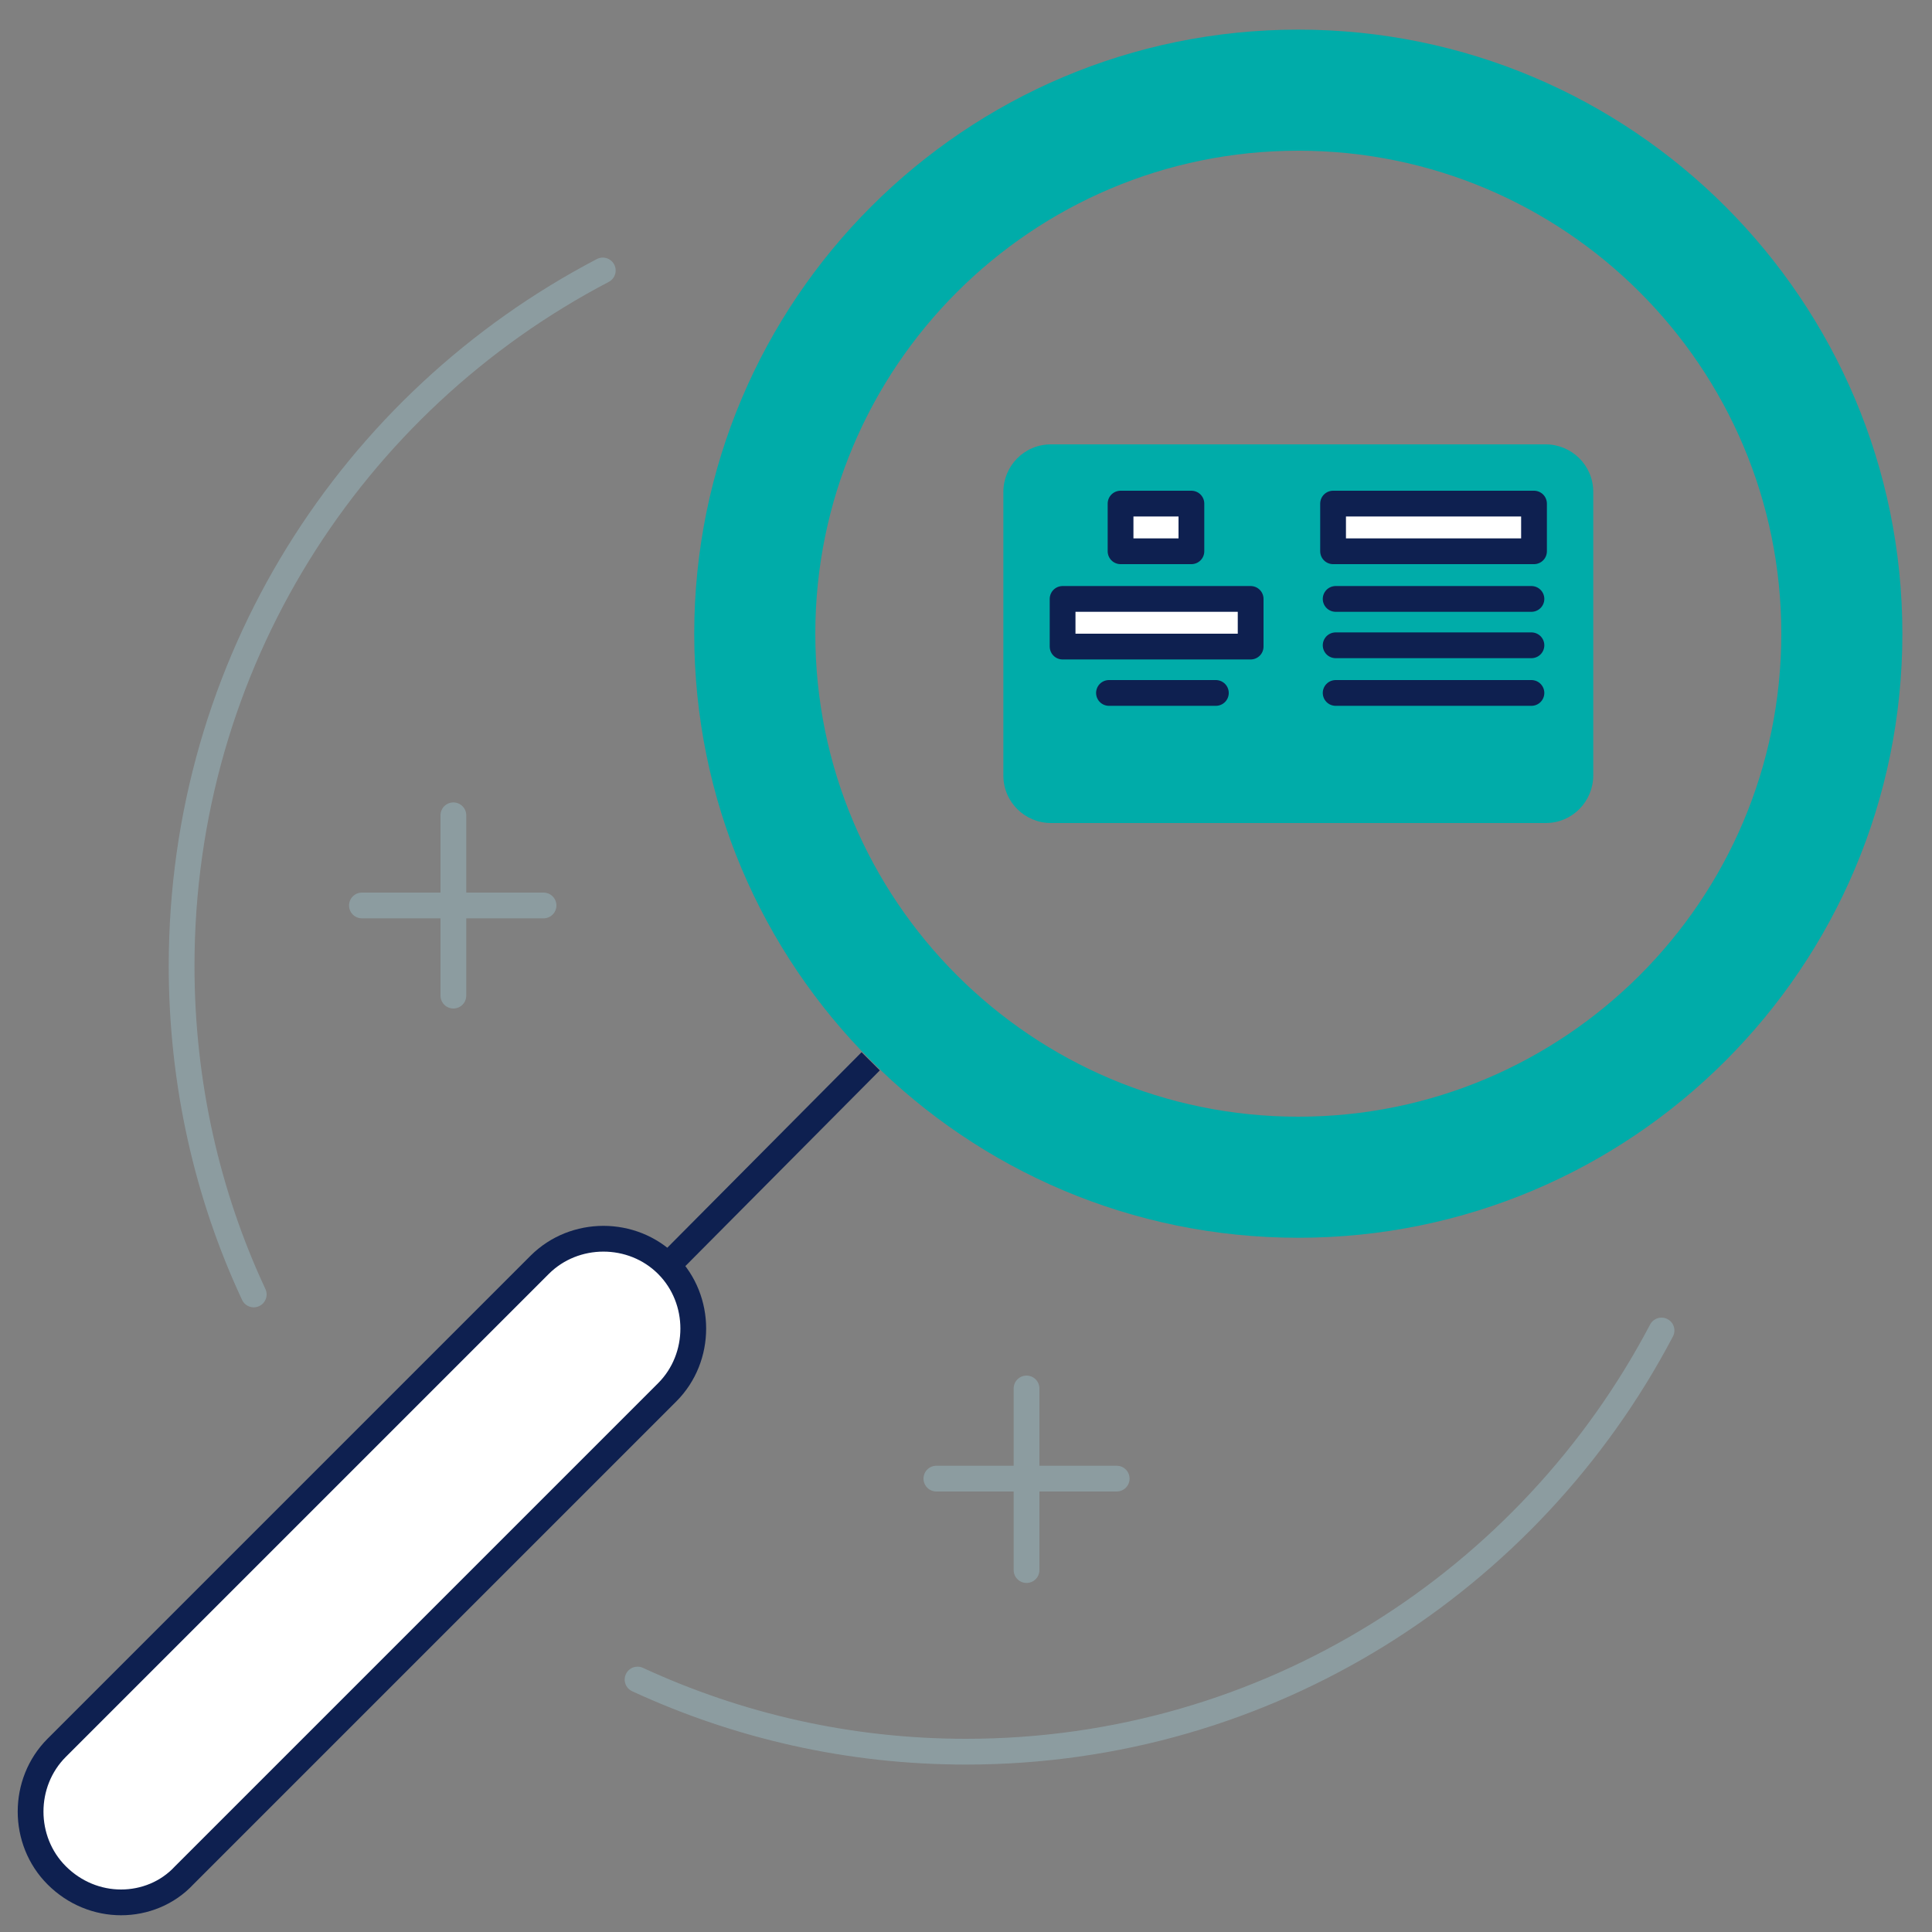 <?xml version="1.0" encoding="utf-8"?>
<!-- Generator: Adobe Illustrator 27.0.1, SVG Export Plug-In . SVG Version: 6.00 Build 0)  -->
<svg version="1.1" id="Calque_4_1_" xmlns="http://www.w3.org/2000/svg" xmlns:xlink="http://www.w3.org/1999/xlink" x="0px"
	 y="0px" viewBox="0 0 150 150" style="enable-background:new 0 0 150 150;" xml:space="preserve">
<rect x="0" y="0" width="150" height="150" fill="#808080" stroke="none"/>
<style type="text/css">
	.st0{fill:none;}
	.st1{fill-rule:evenodd;clip-rule:evenodd;fill:#00ACA9;}
	.st2{fill:#FFFFFF;stroke:#0E2050;stroke-width:2;stroke-miterlimit:10;}
	.st3{fill:none;stroke:#0E2050;stroke-width:2;stroke-miterlimit:22.926;}
	.st4{fill:none;stroke:#8C9CA0;stroke-width:2;stroke-linecap:round;stroke-miterlimit:10;}
	.st5{fill:none;stroke:#8C9CA0;stroke-width:2;stroke-linecap:round;stroke-linejoin:round;stroke-miterlimit:22.926;}
	
		.st6{fill-rule:evenodd;clip-rule:evenodd;fill:#FFFFFF;stroke:#0E2050;stroke-width:2;stroke-linecap:round;stroke-linejoin:round;stroke-miterlimit:22.926;}
	.st7{fill:#FFFFFF;stroke:#0E2050;stroke-width:2;stroke-linecap:round;stroke-linejoin:round;stroke-miterlimit:22.926;}
	.st8{fill:none;stroke:#0E2050;stroke-width:2;stroke-linecap:round;stroke-linejoin:round;stroke-miterlimit:22.926;}
</style>
<g>
	<rect class="st0" width="150" height="150"/>
	<path class="st1" d="M100.8,2.3c-25.9,0-46.9,21-46.9,46.9s21,46.9,46.9,46.9s46.9-21,46.9-46.9C147.7,23.3,126.7,2.3,100.8,2.3
		L100.8,2.3z M100.8,11.7c-20.7,0-37.5,16.8-37.5,37.5s16.8,37.5,37.5,37.5s37.5-16.8,37.5-37.5S121.5,11.7,100.8,11.7z"/>
	<path class="st2" d="M9.4,147.7c-1.8,0-3.6-0.7-5-2.1c-2.7-2.7-2.7-7.2,0-9.9l37.5-37.5c2.7-2.7,7.2-2.7,9.9,0s2.7,7.2,0,9.9
		l-37.5,37.5C13,147,11.2,147.7,9.4,147.7z"/>
	<line class="st3" x1="67.6" y1="82.4" x2="51.9" y2="98.2"/>
	<path class="st4" d="M46.8,21C27.3,31.2,14.1,51.5,14.1,75c0,9.1,2,17.8,5.6,25.5 M49.5,130.4C57.3,134,65.9,136,75,136
		c23.5,0,43.8-13.3,54-32.7"/>
	<g>
		<line class="st5" x1="79.7" y1="107.8" x2="79.7" y2="121.9"/>
		<line class="st5" x1="86.7" y1="114.8" x2="72.7" y2="114.8"/>
	</g>
	<g>
		<line class="st5" x1="35.2" y1="63.3" x2="35.2" y2="77.3"/>
		<line class="st5" x1="42.2" y1="70.3" x2="28.1" y2="70.3"/>
	</g>
</g>
<g>
	<g>
		<path class="st1" d="M84.3,63.9h-2.7c-2,0-3.7-1.6-3.7-3.7v-22c0-2,1.6-3.7,3.7-3.7H120c2,0,3.7,1.6,3.7,3.7v22
			c0,2-1.6,3.7-3.7,3.7h-19.2"/>
	</g>
	<rect x="82.5" y="46.5" class="st6" width="14.6" height="3.7"/>
	<line class="st7" x1="86.1" y1="53.8" x2="94.4" y2="53.8"/>
	<rect x="87" y="39.1" class="st6" width="5.5" height="3.7"/>
	<line class="st8" x1="103.7" y1="53.8" x2="118.9" y2="53.8"/>
	<line class="st8" x1="103.7" y1="50.1" x2="118.9" y2="50.1"/>
	<line class="st8" x1="103.7" y1="46.5" x2="118.9" y2="46.5"/>
	<rect x="103.5" y="39.1" class="st6" width="15.6" height="3.7"/>
</g>
</svg>
